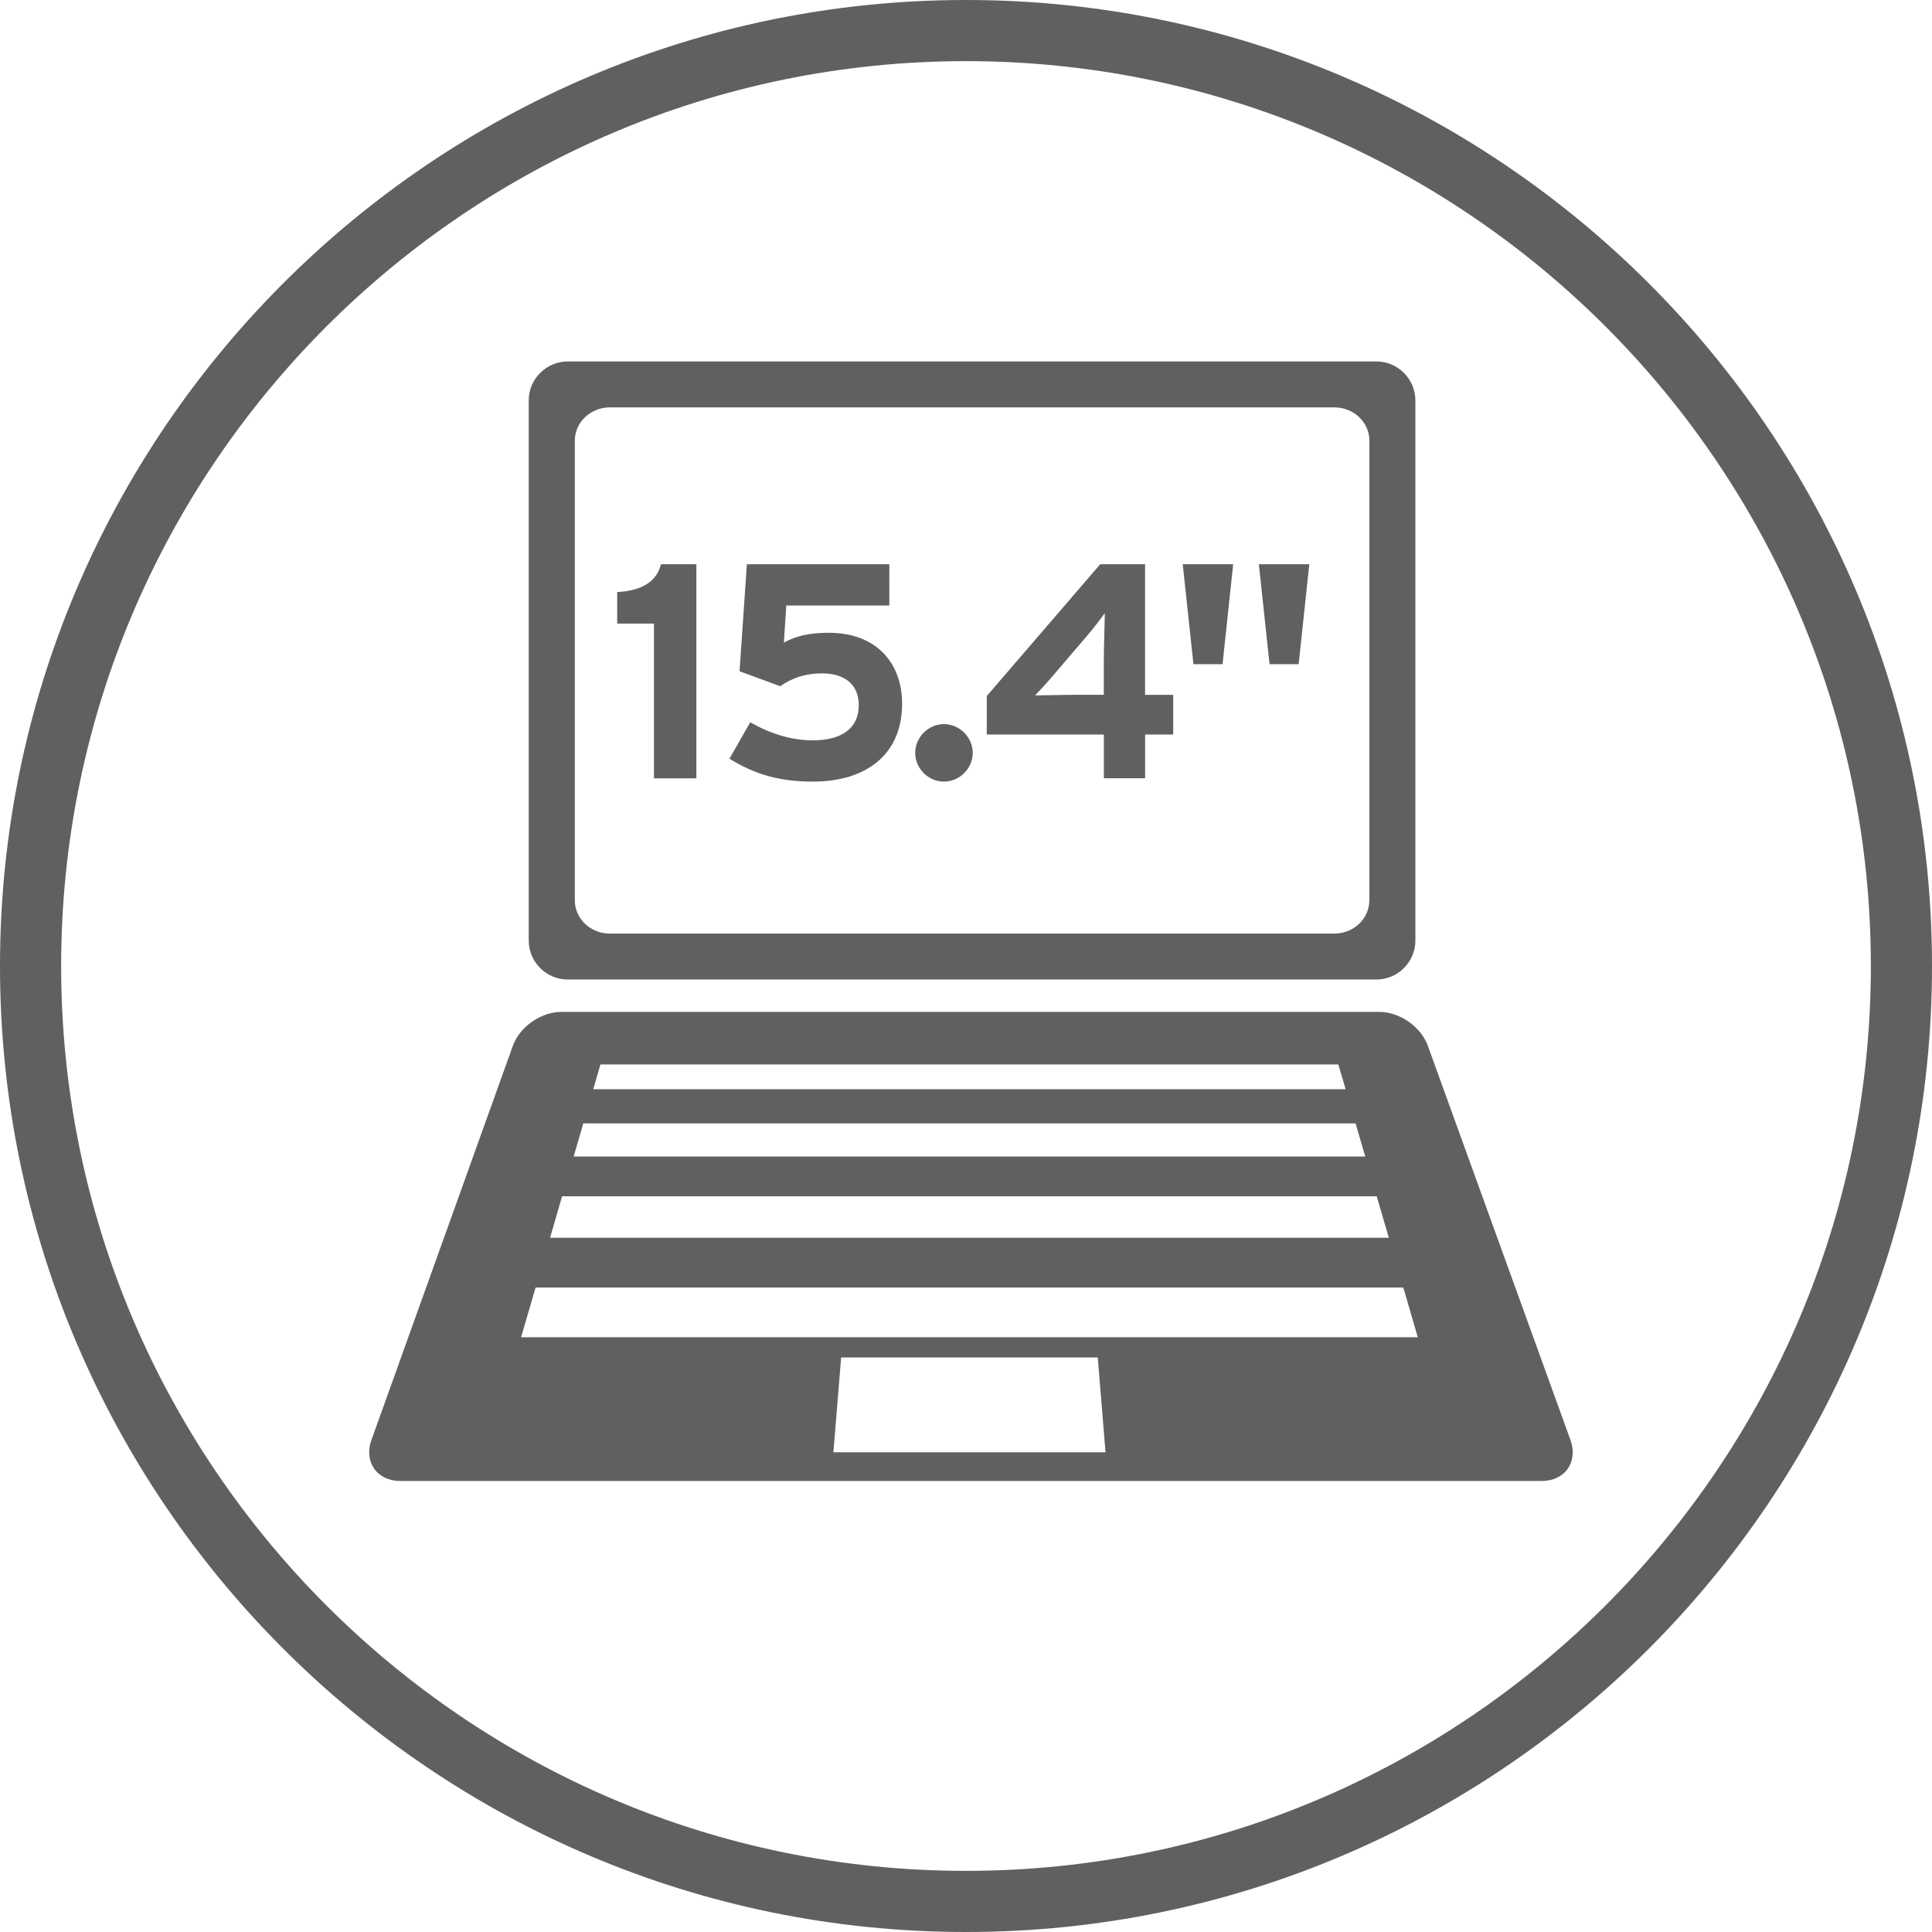 <?xml version="1.0" encoding="iso-8859-1"?>
<!-- Generator: Adobe Illustrator 23.0.2, SVG Export Plug-In . SVG Version: 6.00 Build 0)  -->
<svg version="1.1" id="Layer_1" xmlns="http://www.w3.org/2000/svg" xmlns:xlink="http://www.w3.org/1999/xlink" x="0px" y="0px"
	 viewBox="0 0 31.6 31.6" style="enable-background:new 0 0 31.6 31.6;" xml:space="preserve">
<path style="fill:#5F6062;" d="M22.397,14.726c0,0.3-0.257,0.544-0.573,0.544H9.975c-0.316,0-0.573-0.244-0.573-0.544V7.207
	c0-0.3,0.257-0.544,0.573-0.544h11.85c0.316,0,0.573,0.244,0.573,0.544V14.726z M23.15,15.383V6.55c0-0.352-0.287-0.638-0.639-0.638
	H9.287c-0.352,0-0.639,0.286-0.639,0.638v8.833c0,0.352,0.287,0.638,0.639,0.638h13.225C22.863,16.021,23.15,15.735,23.15,15.383"/>
<path style="fill:#5F6062;" d="M23.189,21.872H8.523l0.237-0.813h14.193L23.189,21.872z M22.716,20.245H8.997l0.196-0.678h13.325
	L22.716,20.245z M22.33,18.916H9.383l0.158-0.542h12.631L22.33,18.916z M22.009,17.816H9.703l0.118-0.406h12.069L22.009,17.816z
	 M13.631,23.754l0.127-1.551h4.197l0.127,1.551H13.631z M25.688,23.556l-2.334-6.451c-0.112-0.311-0.461-0.554-0.792-0.554H9.178
	c-0.33,0-0.678,0.244-0.79,0.555l-2.314,6.45c-0.061,0.168-0.043,0.338,0.046,0.466c0.09,0.128,0.244,0.201,0.424,0.201H25.22
	c0.179,0,0.333-0.073,0.423-0.201C25.731,23.894,25.749,23.724,25.688,23.556"/>
<path style="fill:#5F6062;" d="M20.17,9.229h-0.825l0.175,1.635h0.476L20.17,9.229z M21.415,9.229H20.59l0.175,1.635h0.476
	L21.415,9.229z M18.07,10.029c0,0.13-0.016,0.565-0.016,0.765v0.57h-0.43c-0.2,0-0.575,0.01-0.695,0.01
	c0.075-0.075,0.221-0.235,0.33-0.365l0.5-0.585C17.875,10.29,18.005,10.12,18.07,10.029 M19.189,12.015v-0.65h-0.46V9.229h-0.734
	l-1.855,2.155v0.63h1.915v0.715h0.675v-0.715H19.189z M15.91,12.314c0-0.255-0.215-0.47-0.471-0.47c-0.255,0-0.47,0.215-0.47,0.47
	c0,0.255,0.215,0.47,0.47,0.47C15.695,12.785,15.91,12.569,15.91,12.314 M14.755,11.51c0-0.66-0.415-1.16-1.2-1.16
	c-0.33,0-0.54,0.055-0.734,0.16l0.04-0.606h1.685V9.229h-2.33l-0.12,1.75l0.665,0.245c0.165-0.115,0.375-0.21,0.69-0.21
	c0.33,0,0.595,0.155,0.595,0.52c0,0.375-0.275,0.575-0.75,0.575c-0.356,0-0.7-0.11-1.025-0.295l-0.34,0.595
	c0.44,0.275,0.86,0.375,1.365,0.375C14.155,12.785,14.755,12.35,14.755,11.51 M11.39,12.729v-3.5h-0.58
	c-0.069,0.29-0.324,0.435-0.715,0.455V10.2h0.601v2.53H11.39z"/>
<path style="fill:#5F6062;" d="M15.8,30.6C7.639,30.6,1,23.96,1,15.8C1,7.639,7.639,1,15.8,1c8.16,0,14.8,6.639,14.8,14.8
	C30.6,23.96,23.96,30.6,15.8,30.6 M15.8,0C7.088,0,0,7.088,0,15.8C0,24.512,7.088,31.6,15.8,31.6c8.712,0,15.8-7.087,15.8-15.799
	C31.6,7.088,24.512,0,15.8,0"/>
</svg>
